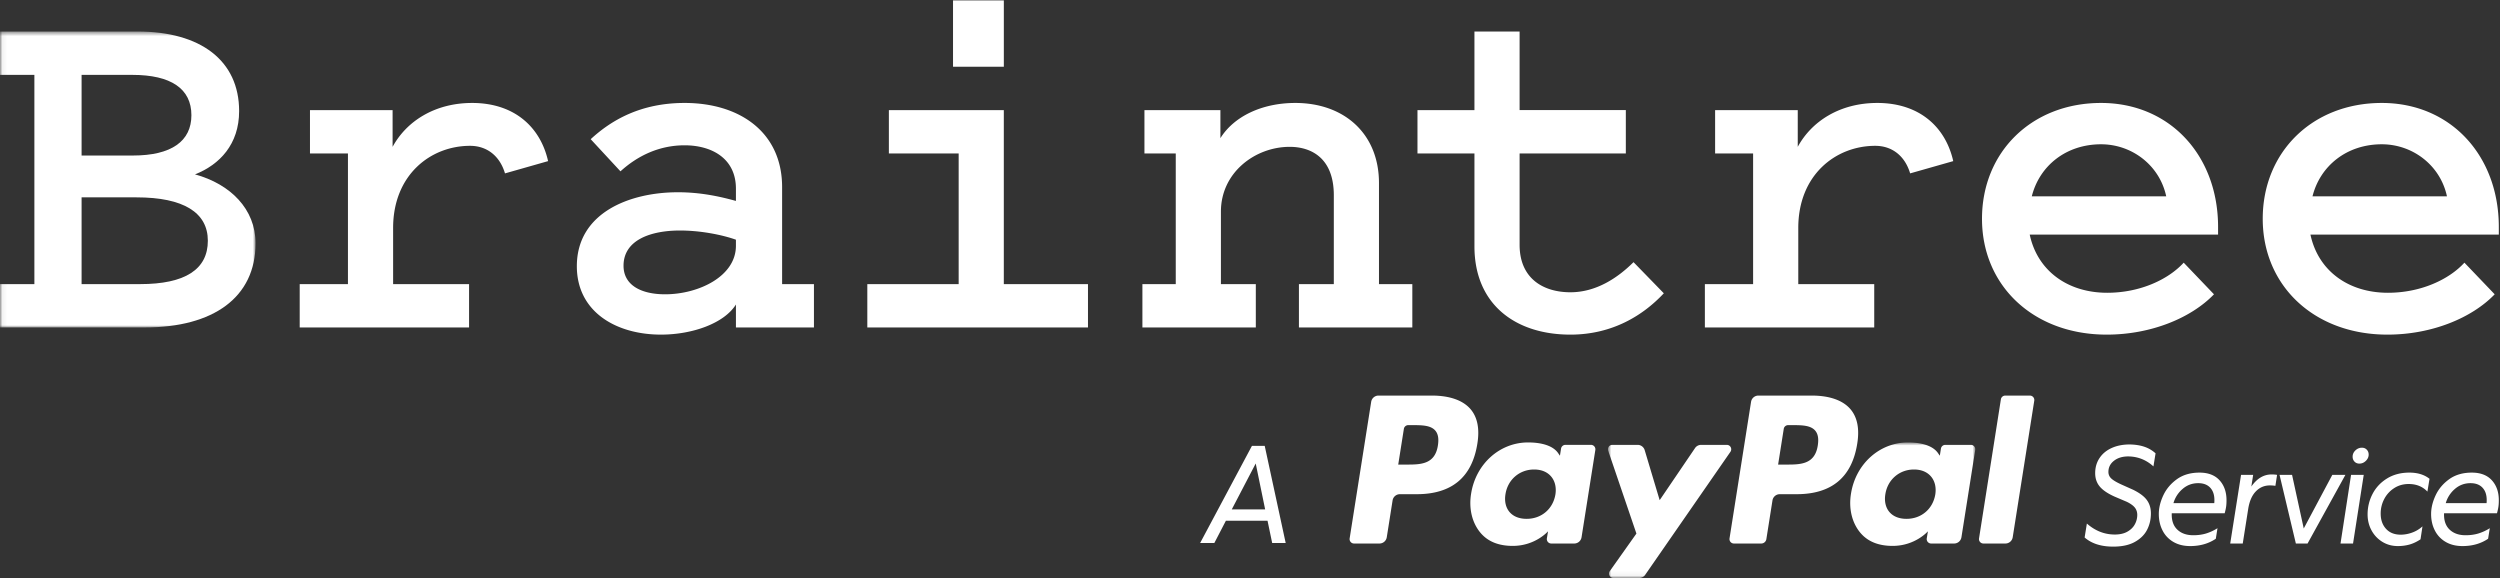<svg xmlns="http://www.w3.org/2000/svg"
    xmlns:xlink="http://www.w3.org/1999/xlink" viewbox="0 0 519 120" height="120" width="519">
    <rect width="100%" height="100%" fill="#333333" stroke="none"/>
    <defs>
        <path id="a" d="M.06.543v61.44h52.994V.543H.06z" />
        <path id="c" d="M77.066 28.94H.81V.851h76.256V28.94z" />
    </defs>
    <g fill="none" fill-rule="evenodd">
        <g transform="translate(0 6)">
            <mask id="b" fill="#fff">
                <use xlink:href="#a" />
            </mask>
            <path d="M0 61.983v-9.001h7.137V9.549H0V.543h28.55c13.105 0 21.093 6.038 21.093 16.524 0 6.884-4.047 11.123-9.16 13.135 7.349 2.014 12.571 7.203 12.571 14.301 0 11.226-8.736 17.478-23.011 17.478H0v.002zM16.938 9.549v16.738h10.653c7.991 0 12.145-2.969 12.145-8.371 0-5.509-4.26-8.37-12.25-8.37H16.938v.003zm0 43.433h12.146c9.377 0 14.064-3.073 14.064-9.006 0-5.827-5.01-9.003-14.81-9.003h-11.4v18.009z" fill="#FFF" mask="url(#b)" />
        </g>
        <path d="M104.836 35.995c-1.065-3.604-3.73-5.722-7.245-5.722-8.204 0-15.98 6.037-15.98 17.054v11.655h15.768v9.001H62.218v-9.001h10.015v-27.12h-7.882v-9.005h17.152v7.627c2.875-5.297 8.736-9.111 16.513-9.111 8.737 0 14.17 4.978 15.768 12.076l-8.948 2.546M152.778 41.714v-2.543c0-6.357-5.114-9.006-10.652-9.006-5.22 0-9.697 2.119-13.318 5.403l-6.181-6.673c4.263-3.923 10.334-7.522 19.499-7.522 11.398 0 20.24 6.04 20.24 17.478v20.131h6.608v9.001h-16.196v-4.766c-2.448 3.921-9.054 6.251-15.553 6.251-9.375 0-17.473-4.767-17.473-14.196 0-11.123 10.975-15.358 20.987-15.358 4.904 0 8.95.951 12.039 1.8zm0 8.048c-2.981-1.059-7.455-1.908-11.613-1.908-5.965 0-11.72 1.908-11.72 7.311 0 4.024 3.622 5.932 8.629 5.932 6.925 0 14.702-3.708 14.702-10.065v-1.27h.002zM225.865 58.982v9.001h-45.81v-9.001h18.964v-27.12H184.53v-9.005h23.863v36.122h17.472v.003zm-28.018-45.13h10.549V.08h-10.549v13.772zM237.163 58.982h6.925v-27.12h-6.501v-9.005h15.77v5.823c2.771-4.448 8.522-7.307 15.553-7.307 10.119 0 17.367 6.357 17.367 16.633v20.973h6.923v9.002h-23.542v-9.002h7.243V40.546c0-7.838-4.795-10.062-9.163-10.062-7.137 0-14.276 5.297-14.276 13.453v15.045h7.244v9.001h-23.543v-9.001M306.093 31.859h-11.826v-9.002h11.826V6.543h9.376v16.314h22.053v9.002h-22.053v18.963c0 6.991 4.903 9.854 10.547 9.854 5.331 0 9.802-2.967 13.104-6.251l6.289 6.462c-4.155 4.45-10.547 8.581-19.39 8.581-11.395 0-19.924-6.251-19.924-18.325V31.859M396.546 35.995c-1.068-3.604-3.727-5.722-7.243-5.722-8.204 0-15.98 6.037-15.98 17.054v11.655h15.769v9.001h-35.159v-9.001h10.013v-27.12h-7.887v-9.005h17.155v7.627c2.877-5.297 8.735-9.111 16.512-9.111 8.735 0 14.17 4.978 15.769 12.076l-8.949 2.546M459.621 61.097c-4.686 4.874-12.998 8.371-22.269 8.371-15.23 0-25.888-10.171-25.888-24.046 0-13.878 10.338-24.049 24.718-24.049 14.276 0 24.292 10.914 24.292 25.74v1.59h-39.103c1.599 7.522 7.888 12.076 16.089 12.076 6.82 0 12.676-2.752 15.877-6.249l6.284 6.567zM421.8 40.759h27.908c-1.381-6.461-7.134-10.806-13.526-10.806-7.246 0-12.784 4.449-14.382 10.806zM517.897 61.097c-4.686 4.874-12.998 8.371-22.264 8.371-15.235 0-25.89-10.171-25.89-24.046 0-13.878 10.332-24.049 24.717-24.049 14.277 0 24.293 10.914 24.293 25.74v1.59h-39.105c1.603 7.522 7.887 12.076 16.091 12.076 6.817 0 12.678-2.752 15.874-6.249l6.284 6.567zm-37.822-20.338h27.914c-1.384-6.461-7.137-10.806-13.529-10.806-7.245 0-12.787 4.449-14.385 10.806zM260.686 96.22l-4.967 9.525h6.924l-1.957-9.525zm-6.195 11.89l-2.395 4.617h-2.95l10.752-20.16h2.657l4.354 20.16h-2.805l-.964-4.617h-8.649zM439.021 110.969c1.053 0 1.929-.199 2.629-.599.701-.399 1.218-.911 1.549-1.534a4.063 4.063 0 0 0 .498-1.928c0-.585-.162-1.086-.484-1.505-.321-.418-.872-.823-1.65-1.212l-2.542-1.081c-1.442-.643-2.479-1.343-3.112-2.104-.632-.758-.949-1.685-.949-2.775 0-1.188.301-2.235.906-3.141.602-.906 1.447-1.601 2.527-2.088 1.081-.487 2.324-.731 3.725-.731 1.169.019 2.192.181 3.068.482a6.554 6.554 0 0 1 2.309 1.358l-.44 2.717c-1.5-1.363-3.243-2.055-5.229-2.074-1.208 0-2.197.303-2.965.905-.77.605-1.154 1.374-1.154 2.309 0 .526.189.974.569 1.344.38.37 1.076.789 2.089 1.256l2.484 1.111c1.343.662 2.293 1.377 2.848 2.146.556.769.832 1.691.832 2.761 0 1.226-.262 2.358-.788 3.39s-1.374 1.875-2.542 2.526c-1.168.654-2.668.979-4.499.979-2.514 0-4.49-.634-5.932-1.898l.468-2.893c1.733 1.519 3.661 2.279 5.785 2.279M453.092 101.518a6.055 6.055 0 0 0-1.885 2.936h8.474c.019-.156.028-.37.028-.643 0-1.091-.291-1.948-.876-2.572-.585-.622-1.412-.933-2.484-.933-1.246 0-2.332.404-3.257 1.212m7.684-1.812c.963 1.062 1.447 2.441 1.447 4.133 0 .566-.03 1.034-.089 1.403-.058.372-.156.81-.291 1.314h-10.987c-.057 1.461.321 2.588 1.139 3.376.818.789 1.929 1.183 3.332 1.183.974 0 1.861-.121 2.66-.365a9.947 9.947 0 0 0 2.365-1.096l-.35 2.191c-1.5 1.013-3.273 1.519-5.318 1.519-1.343 0-2.508-.287-3.491-.862a5.69 5.69 0 0 1-2.25-2.381c-.516-1.012-.774-2.151-.774-3.418 0-1.247.31-2.536.934-3.871.624-1.334 1.57-2.453 2.835-3.36 1.266-.904 2.823-1.358 4.673-1.358 1.814 0 3.201.531 4.165 1.592M471.232 100.772c-1.15 0-2.124.414-2.921 1.243-.799.826-1.326 2.03-1.579 3.607l-1.138 7.217h-2.602l2.25-14.258h2.514l-.38 2.424c1.168-1.674 2.571-2.512 4.206-2.512.41 0 .79.03 1.14.088l-.35 2.279a6.999 6.999 0 0 0-1.14-.088M479.047 112.839h-2.425l-3.388-14.257h2.599l2.425 11.13 5.93-11.13h2.718l-7.859 14.257M488.8 95.835c-.263-.272-.395-.613-.395-1.023 0-.506.193-.944.584-1.314.389-.37.837-.555 1.344-.555.409 0 .746.136 1.008.408.263.273.395.615.395 1.023 0 .487-.197.92-.586 1.3-.388.38-.837.569-1.343.569-.408 0-.745-.135-1.007-.408m-.307 17.004h-2.602l2.192-14.257h2.63l-2.22 14.257M494.581 112.488a6.21 6.21 0 0 1-2.25-2.381c-.547-1.003-.818-2.109-.818-3.316 0-1.519.347-2.941 1.037-4.266.692-1.324 1.694-2.39 3.01-3.199 1.314-.807 2.859-1.212 4.63-1.212 1.713 0 3.106.429 4.178 1.286l-.438 2.657c-.993-1.051-2.29-1.576-3.885-1.576-1.13 0-2.139.287-3.024.861a5.912 5.912 0 0 0-2.06 2.264 6.426 6.426 0 0 0-.731 3.01c0 1.305.37 2.361 1.111 3.169.739.809 1.753 1.212 3.038 1.212.798 0 1.597-.145 2.396-.438a6.406 6.406 0 0 0 2.132-1.285l-.408 2.689c-.76.506-1.52.865-2.279 1.081-.76.213-1.568.32-2.425.32-1.189 0-2.26-.292-3.214-.876M509.622 101.518a6.055 6.055 0 0 0-1.885 2.936h8.474c.019-.156.028-.37.028-.643 0-1.091-.291-1.948-.876-2.572-.585-.622-1.412-.933-2.484-.933-1.246 0-2.332.404-3.257 1.212m7.684-1.812c.963 1.062 1.447 2.441 1.447 4.133 0 .566-.03 1.034-.09 1.403-.057.372-.156.81-.29 1.314h-10.987c-.057 1.461.321 2.588 1.139 3.376.818.789 1.929 1.183 3.332 1.183.974 0 1.861-.121 2.66-.365a9.947 9.947 0 0 0 2.365-1.096l-.351 2.191c-1.499 1.013-3.272 1.519-5.317 1.519-1.343 0-2.508-.287-3.491-.862a5.69 5.69 0 0 1-2.25-2.381c-.517-1.012-.774-2.151-.774-3.418 0-1.247.31-2.536.934-3.871.624-1.334 1.569-2.453 2.834-3.36 1.267-.904 2.824-1.358 4.674-1.358 1.814 0 3.201.531 4.165 1.592M377.372 92.476c-.605 3.97-3.636 3.97-6.568 3.97h-1.668l1.17-7.411a.92.92 0 0 1 .911-.777h.764c1.995 0 3.88 0 4.853 1.137.581.679.757 1.689.538 3.081m-1.276-10.355h-11.058c-.755 0-1.4.55-1.517 1.298l-4.471 28.351a.92.92 0 0 0 .911 1.065h5.673c.529 0 .979-.385 1.061-.907l1.269-8.038a1.534 1.534 0 0 1 1.517-1.296h3.498c7.283 0 11.488-3.525 12.586-10.512.494-3.055.02-5.455-1.41-7.135-1.573-1.849-4.361-2.826-8.059-2.826M298.508 92.476c-.604 3.97-3.635 3.97-6.568 3.97h-1.668l1.171-7.411a.92.92 0 0 1 .911-.777h.764c1.995 0 3.88 0 4.852 1.137.582.679.757 1.689.538 3.081m-1.275-10.355h-11.058c-.755 0-1.4.55-1.517 1.298l-4.471 28.351a.92.92 0 0 0 .911 1.065h5.278c.757 0 1.4-.55 1.517-1.296l1.207-7.649a1.536 1.536 0 0 1 1.518-1.296h3.498c7.283 0 11.487-3.525 12.586-10.512.494-3.055.019-5.455-1.41-7.135-1.574-1.849-4.361-2.826-8.059-2.826M322.902 102.655c-.511 3.026-2.913 5.056-5.976 5.056-1.536 0-2.764-.494-3.556-1.43-.783-.926-1.078-2.247-.829-3.719.477-2.998 2.917-5.094 5.934-5.094 1.503 0 2.724.499 3.53 1.443.811.95 1.13 2.281.897 3.744m7.379-10.305h-5.294a.921.921 0 0 0-.911.778l-.233 1.48-.37-.536c-1.147-1.664-3.702-2.221-6.254-2.221-5.85 0-10.846 4.432-11.819 10.65-.506 3.102.212 6.065 1.971 8.134 1.616 1.901 3.921 2.693 6.668 2.693 4.716 0 7.33-3.03 7.33-3.03l-.236 1.472a.922.922 0 0 0 .911 1.065h4.768c.756 0 1.398-.55 1.517-1.296l2.863-18.124a.922.922 0 0 0-.911-1.065" fill="#FFF" />
        <g transform="translate(333 91)">
            <mask id="d" fill="#fff">
                <use xlink:href="#c" />
            </mask>
            <path d="M68.765 11.655c-.511 3.026-2.913 5.056-5.976 5.056-1.536 0-2.764-.494-3.556-1.43-.783-.926-1.077-2.247-.828-3.719.476-2.998 2.917-5.094 5.933-5.094 1.503 0 2.724.499 3.53 1.443.811.95 1.13 2.281.897 3.744M76.144 1.35H70.85a.921.921 0 0 0-.911.778l-.233 1.48-.37-.536C68.189 1.408 65.635.851 63.082.851c-5.85 0-10.846 4.432-11.818 10.65-.507 3.102.212 6.065 1.971 8.134 1.615 1.901 3.92 2.693 6.667 2.693 4.716 0 7.331-3.03 7.331-3.03l-.237 1.472a.922.922 0 0 0 .911 1.065h4.769c.755 0 1.397-.55 1.517-1.296l2.861-18.124a.92.92 0 0 0-.91-1.065M25.48 1.349h-5.322c-.508 0-.985.253-1.27.675l-7.341 10.811L8.436 2.446a1.537 1.537 0 0 0-1.472-1.097H1.733a.921.921 0 0 0-.872 1.22l5.858 17.2-5.512 7.777A.922.922 0 0 0 1.961 29h5.315c.505 0 .976-.247 1.263-.661L26.237 2.796a.922.922 0 0 0-.757-1.447" fill="#FFF" mask="url(#d)" />
        </g>
        <path d="M415.385 82.9l-4.538 28.871a.92.92 0 0 0 .91 1.064h4.565c.755 0 1.398-.548 1.517-1.296l4.474-28.352a.922.922 0 0 0-.91-1.065h-5.107a.92.92 0 0 0-.911.778" fill="#FFF" />
    </g>
</svg>